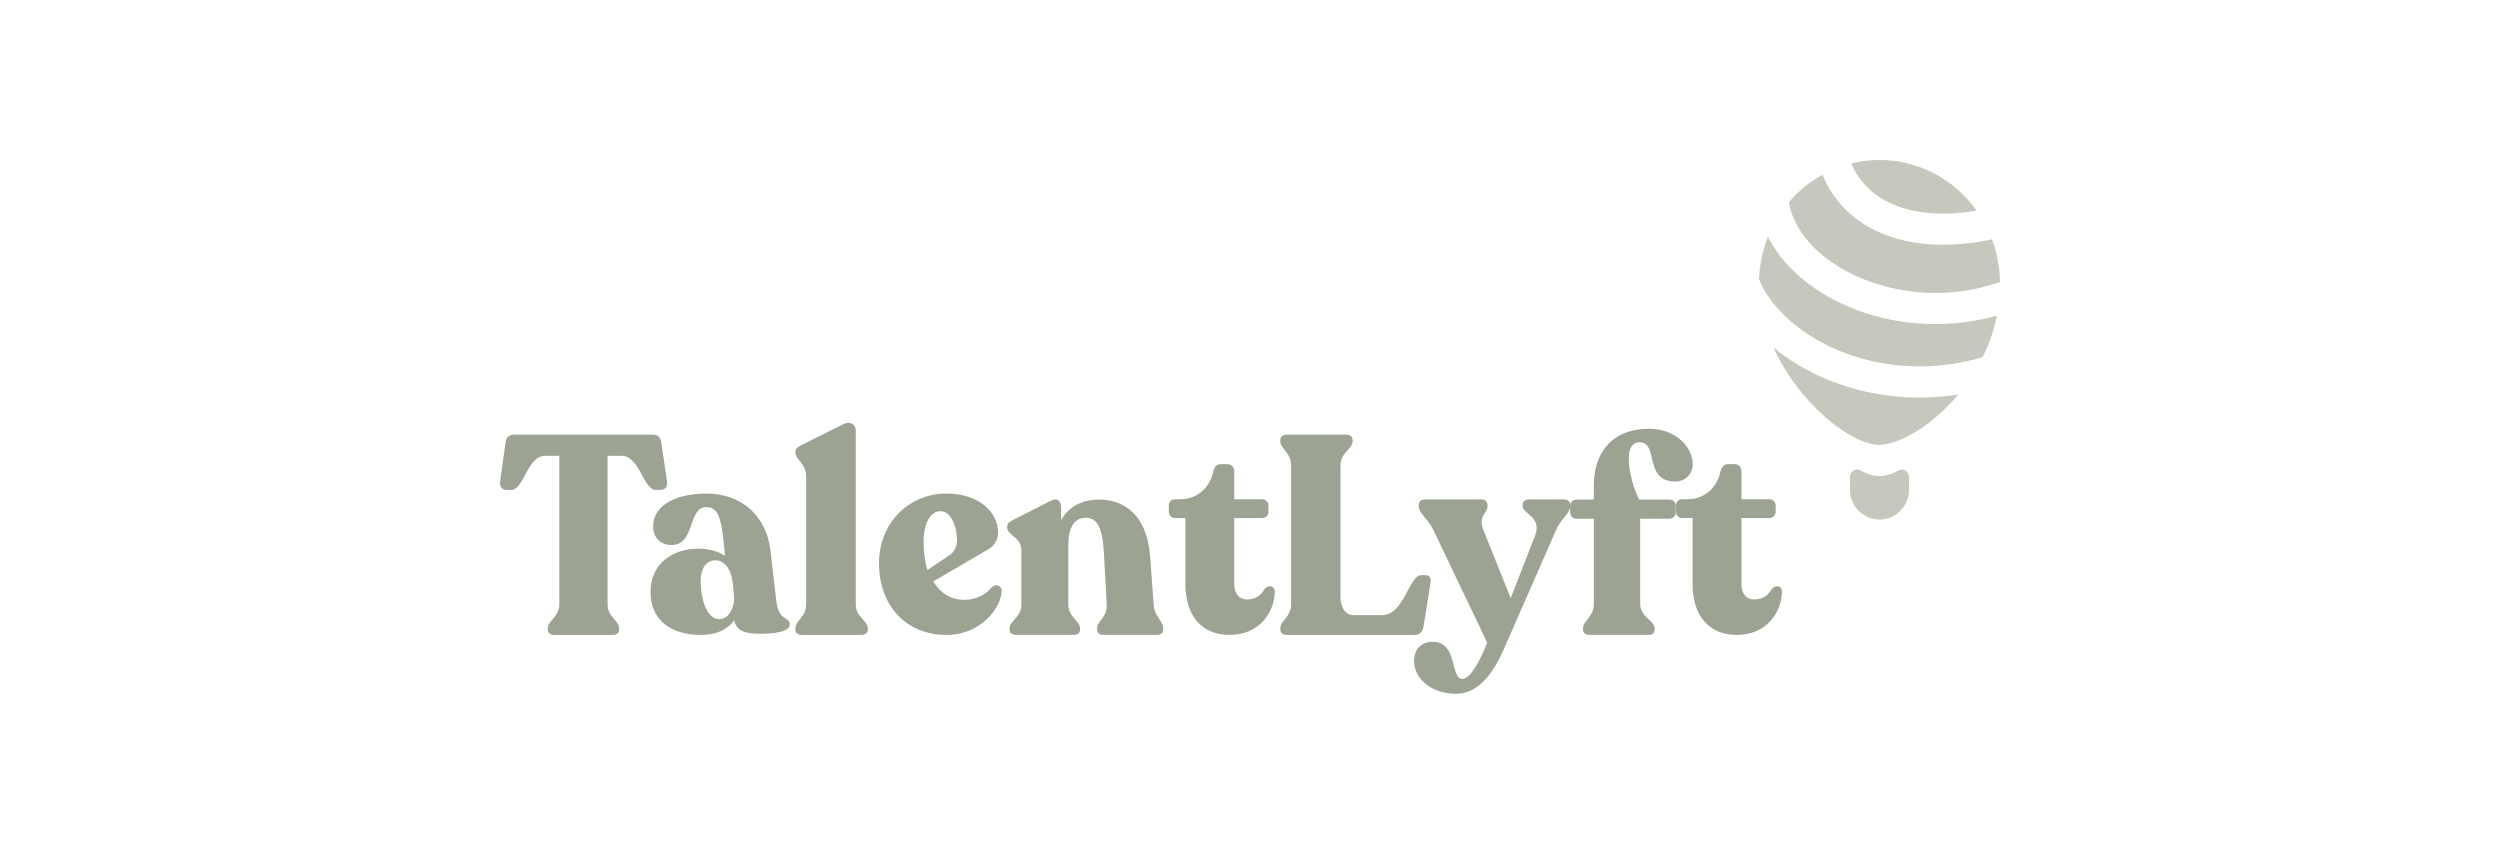 <svg width="250" height="85" viewBox="0 0 250 85" fill="none" xmlns="http://www.w3.org/2000/svg">
<path d="M55.397 63.491C55.021 63.491 54.78 63.293 54.78 62.954V62.842C54.78 62.052 55.933 61.714 55.933 60.417V45.581H54.511C52.715 45.581 52.394 48.994 51.135 48.994H50.677C50.222 48.994 49.953 48.684 50.007 48.176L50.543 44.34C50.597 43.72 50.865 43.466 51.455 43.466H65.233C65.823 43.466 66.065 43.72 66.145 44.34L66.708 48.204C66.788 48.684 66.493 48.994 66.038 48.994H65.582C64.322 48.994 63.973 45.581 62.151 45.581H60.757V60.417C60.757 61.714 61.91 62.053 61.91 62.842V62.955C61.91 63.293 61.668 63.491 61.267 63.491H55.397ZM77.633 60.125C77.871 62.132 78.984 61.652 78.984 62.443C78.984 63.178 77.447 63.376 75.99 63.376C74.401 63.376 73.633 63.037 73.42 62.02C72.865 62.839 71.805 63.49 70.057 63.49C67.223 63.49 65.051 62.104 65.051 59.192C65.051 56.337 67.302 54.867 69.819 54.867C70.931 54.867 71.832 55.149 72.494 55.573V55.489C72.176 52.153 71.991 50.711 70.612 50.711C68.786 50.711 69.527 54.5 67.169 54.5C66.057 54.5 65.316 53.765 65.316 52.662C65.316 50.344 67.91 49.355 70.612 49.355C74.163 49.355 76.626 51.56 77.05 55.065L77.633 60.125ZM71.923 61.92C72.866 61.92 73.41 60.807 73.41 59.811L73.295 58.462C73.095 56.705 72.353 56.03 71.525 56.03C70.666 56.03 70.066 56.822 70.066 58.024C70.066 60.104 70.753 61.92 71.923 61.92ZM80.175 63.49C79.789 63.49 79.541 63.293 79.541 62.958V62.846C79.541 62.034 80.615 61.726 80.615 60.437V47.641C80.615 46.324 79.541 45.961 79.541 45.26V45.149C79.541 44.841 79.789 44.702 80.147 44.505L84.307 42.433C85.078 42.041 85.575 42.516 85.575 43.021V60.438C85.575 61.727 86.786 62.035 86.786 62.847V62.959C86.786 63.294 86.511 63.491 86.125 63.491H80.176L80.175 63.49ZM99.154 58.74C99.536 58.343 100.189 58.513 100.163 59.136C100.108 60.69 98.201 63.49 94.631 63.49C90.681 63.49 87.901 60.634 87.901 56.337C87.901 52.153 91.035 49.355 94.604 49.355C98.173 49.355 99.808 51.446 99.808 53.228C99.808 54.075 99.371 54.64 98.746 54.979L93.323 58.147C94.031 59.306 95.094 59.983 96.43 59.983C97.602 59.983 98.663 59.419 99.154 58.74ZM94.032 51.121C93.01 51.121 92.36 52.439 92.36 54.066C92.36 55.159 92.485 56.169 92.734 57.01L95.055 55.441C95.454 55.131 95.705 54.599 95.705 54.009C95.705 53.113 95.305 51.12 94.032 51.12V51.121ZM115.366 60.458C115.446 61.726 116.326 62.056 116.326 62.856V62.966C116.326 63.297 116.059 63.49 115.685 63.49H110.35C109.95 63.49 109.711 63.297 109.711 62.966V62.856C109.711 62.057 110.75 61.726 110.671 60.458L110.404 55.525C110.27 52.797 109.764 51.777 108.563 51.777C107.39 51.777 106.83 52.851 106.83 54.45V60.458C106.83 61.726 108.002 62.056 108.002 62.856V62.966C108.002 63.297 107.763 63.49 107.363 63.49H101.601C101.201 63.49 100.96 63.297 100.96 62.966V62.856C100.96 62.057 102.135 61.726 102.135 60.458V55.029C102.135 53.706 100.721 53.541 100.721 52.741V52.659C100.721 52.328 100.988 52.163 101.36 51.97L105.095 50.068C105.763 49.71 106.109 50.179 106.109 50.73V52.025C106.829 50.702 108.163 49.958 109.923 49.958C112.245 49.958 114.699 51.309 115.019 55.691L115.366 60.459V60.458ZM122.966 63.49C120.278 63.49 118.54 61.718 118.54 58.368V51.808H117.508C117.425 51.808 117.343 51.792 117.266 51.761C117.19 51.729 117.12 51.682 117.062 51.622C117.004 51.563 116.958 51.492 116.927 51.415C116.897 51.337 116.882 51.254 116.884 51.171V50.561C116.884 50.174 117.127 49.925 117.508 49.925H118.024C119.68 49.925 120.984 48.818 121.337 47.129C121.418 46.686 121.716 46.41 122.069 46.41H122.693C123.129 46.41 123.427 46.686 123.427 47.129V49.925H126.225C126.577 49.925 126.849 50.202 126.849 50.561V51.171C126.851 51.254 126.836 51.337 126.806 51.415C126.775 51.492 126.729 51.563 126.671 51.622C126.613 51.682 126.543 51.729 126.467 51.761C126.39 51.792 126.308 51.808 126.225 51.808H123.427V58.451C123.427 59.393 123.97 59.946 124.65 59.946C125.707 59.946 126.143 59.42 126.441 58.921C126.821 58.423 127.473 58.589 127.473 59.115C127.473 61.248 125.925 63.49 122.966 63.49ZM128.678 63.49C128.3 63.49 128.031 63.292 128.031 62.953V62.84C128.031 62.05 129.11 61.713 129.11 60.416V46.54C129.11 45.242 128.031 44.904 128.031 44.115V44.001C128.031 43.663 128.3 43.466 128.678 43.466H134.615C134.993 43.466 135.263 43.663 135.263 44.003V44.115C135.263 44.904 134.048 45.242 134.048 46.54V59.683C134.048 60.614 134.453 61.516 135.371 61.516H138.178C140.445 61.516 140.876 57.511 142.145 57.511H142.522C142.927 57.511 143.142 57.792 143.062 58.217L142.361 62.589C142.252 63.209 142.01 63.491 141.416 63.491H128.677L128.678 63.49ZM156.405 49.943C156.775 49.943 157.013 50.139 157.013 50.474V50.587C157.013 51.397 156.115 51.788 155.586 53.048L150.596 64.429C149.857 66.163 148.378 69.379 145.605 69.379C143.018 69.379 141.407 67.757 141.407 66.136C141.407 64.96 142.094 64.177 143.281 64.177C145.816 64.177 144.998 67.897 146.239 67.897C147.057 67.897 148.036 65.995 148.721 64.262L143.36 53.048C142.727 51.733 141.882 51.397 141.882 50.587V50.474C141.882 50.139 142.119 49.943 142.489 49.943H148.167C148.511 49.943 148.748 50.166 148.748 50.503V50.614C148.748 51.397 147.744 51.537 148.378 53.104L151.071 59.815L153.501 53.578C154.24 51.677 152.26 51.397 152.26 50.614V50.503C152.26 50.166 152.524 49.943 152.866 49.943H156.405ZM163.965 44.229C161.971 44.229 163.184 48.6 163.911 49.954H166.956C167.039 49.955 167.122 49.972 167.199 50.005C167.275 50.038 167.345 50.086 167.403 50.147C167.461 50.207 167.506 50.279 167.536 50.357C167.565 50.435 167.579 50.519 167.576 50.602V51.222C167.579 51.306 167.566 51.389 167.536 51.468C167.506 51.546 167.461 51.618 167.404 51.678C167.346 51.739 167.277 51.787 167.2 51.82C167.123 51.853 167.041 51.871 166.957 51.872H164.018V60.387C164.018 61.713 165.473 62.052 165.473 62.842V62.954C165.473 63.292 165.231 63.49 164.854 63.49H158.925C158.547 63.49 158.305 63.292 158.305 62.953V62.84C158.305 62.052 159.382 61.713 159.382 60.387V51.872H157.631C157.547 51.871 157.465 51.853 157.388 51.82C157.311 51.787 157.242 51.739 157.184 51.678C157.127 51.618 157.082 51.546 157.052 51.468C157.022 51.389 157.009 51.306 157.012 51.222V50.602C157.009 50.519 157.023 50.435 157.052 50.357C157.082 50.279 157.127 50.208 157.185 50.147C157.243 50.087 157.312 50.038 157.388 50.005C157.465 49.972 157.547 49.955 157.631 49.954H159.382V48.544C159.382 45.413 161.054 42.875 164.962 42.875C167.36 42.875 169.273 44.539 169.273 46.457C169.273 47.219 168.708 48.149 167.522 48.149C164.342 48.149 165.904 44.229 163.963 44.229H163.965ZM173.685 63.49C170.997 63.49 169.258 61.718 169.258 58.368V51.808H168.226C168.143 51.808 168.061 51.792 167.984 51.761C167.907 51.729 167.838 51.682 167.779 51.622C167.721 51.563 167.675 51.492 167.645 51.415C167.614 51.337 167.6 51.254 167.602 51.171V50.561C167.602 50.174 167.846 49.925 168.226 49.925H168.742C170.398 49.925 171.703 48.818 172.054 47.129C172.137 46.686 172.436 46.41 172.788 46.41H173.412C173.848 46.41 174.146 46.686 174.146 47.129V49.925H176.942C177.295 49.925 177.566 50.202 177.566 50.561V51.171C177.569 51.254 177.554 51.337 177.523 51.415C177.493 51.492 177.447 51.563 177.389 51.622C177.331 51.682 177.261 51.729 177.184 51.761C177.108 51.792 177.025 51.808 176.942 51.808H174.146V58.451C174.146 59.393 174.689 59.946 175.369 59.946C176.426 59.946 176.861 59.42 177.16 58.921C177.54 58.423 178.192 58.589 178.192 59.115C178.192 61.248 176.644 63.49 173.685 63.49Z" fill="#9CA393"/>
<path fill-rule="evenodd" clip-rule="evenodd" d="M190.902 47.692V48.983C190.903 49.734 190.619 50.458 190.109 51.008C189.599 51.557 188.899 51.892 188.153 51.945L187.95 51.951C187.167 51.95 186.416 51.637 185.862 51.081C185.309 50.524 184.998 49.77 184.998 48.984V47.693C184.998 47.123 185.612 46.769 186.101 47.057C186.718 47.418 187.333 47.6 187.95 47.6C188.567 47.6 189.183 47.418 189.798 47.057C189.91 46.991 190.036 46.956 190.166 46.956C190.295 46.955 190.422 46.989 190.534 47.053C190.646 47.118 190.739 47.211 190.803 47.323C190.868 47.435 190.902 47.562 190.902 47.692ZM177.337 34.736C178.048 35.324 178.822 35.877 179.659 36.39C182.435 38.09 185.695 39.197 189.086 39.59C191.331 39.851 193.601 39.803 195.833 39.45C193.191 42.608 189.913 44.461 187.95 44.487C185.206 44.527 179.891 40.41 177.338 34.734L177.337 34.736ZM176.798 23.682C177.756 25.587 179.311 27.322 181.397 28.772C184.836 31.163 189.17 32.405 193.55 32.405C195.615 32.405 197.69 32.128 199.687 31.565C199.396 33.005 198.92 34.4 198.27 35.716C195.41 36.569 192.407 36.835 189.442 36.496C186.493 36.153 183.667 35.196 181.271 33.728C178.68 32.142 176.775 30.065 175.906 27.948C175.954 26.485 176.256 25.041 176.798 23.682ZM182.244 17.474C183.077 19.52 184.533 21.25 186.403 22.417C188.567 23.783 191.27 24.472 194.322 24.472C195.867 24.472 197.502 24.295 199.201 23.939C199.698 25.265 199.978 26.7 200 28.2C197.128 29.207 194.061 29.526 191.044 29.133C188.132 28.758 185.332 27.72 183.16 26.209C180.755 24.536 179.269 22.446 178.882 20.227C179.829 19.114 180.968 18.182 182.244 17.474ZM187.951 16C191.939 16 195.476 17.993 197.669 21.062C193.793 21.724 190.446 21.289 188.052 19.779C186.743 18.968 185.721 17.766 185.131 16.341C186.053 16.114 187 16 187.95 16H187.951Z" fill="#C5C9BD"/>
</svg>
